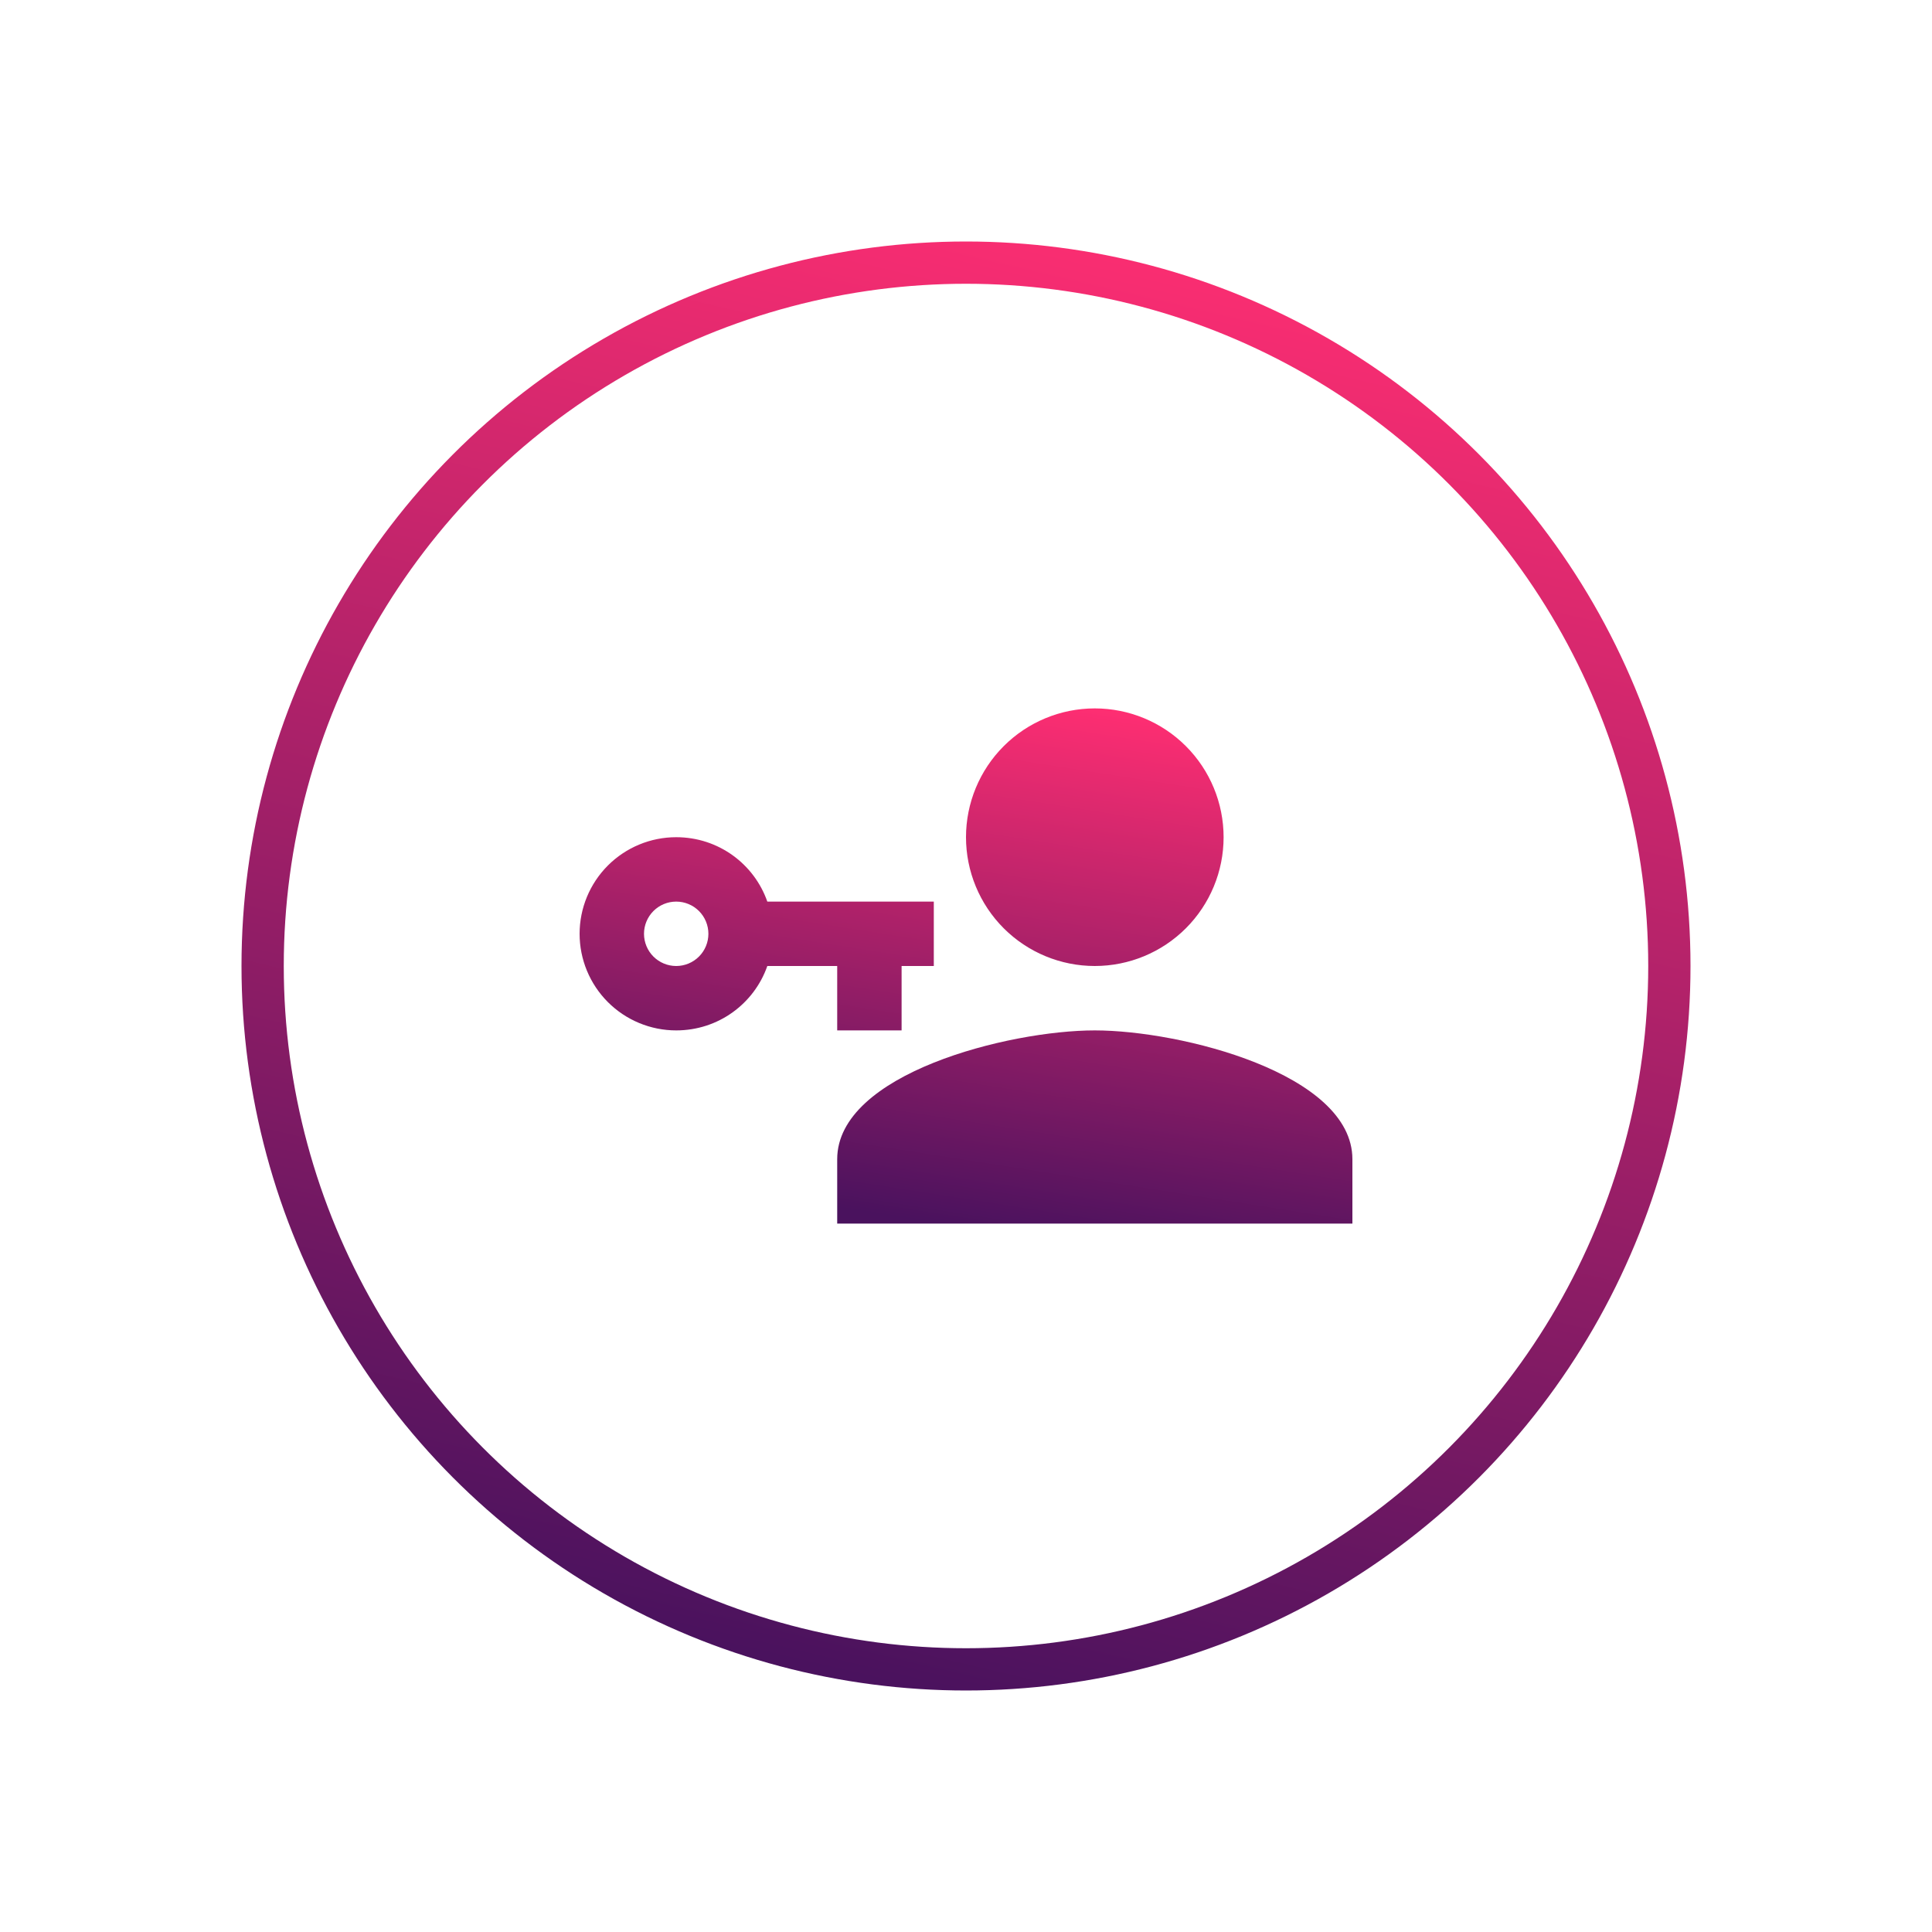 <?xml version="1.0" encoding="utf-8"?>
<svg xmlns="http://www.w3.org/2000/svg" fill="none" height="320" viewBox="0 0 320 320" width="320">
<g filter="url(#filter0_d_493_5065)">
<circle cx="160" cy="140" fill="white" opacity="0.9" r="120"/>
<circle cx="160" cy="140" r="116.5" stroke="url(#paint0_linear_493_5065)" stroke-width="7"/>
<path d="M154.667 129.333V140H149.333V150.667H138.667V140H127.093C124.907 146.24 118.987 150.667 112 150.667C107.757 150.667 103.687 148.981 100.686 145.98C97.686 142.98 96 138.91 96 134.667C96 130.423 97.686 126.353 100.686 123.353C103.687 120.352 107.757 118.667 112 118.667C118.987 118.667 124.907 123.093 127.093 129.333H154.667ZM112 129.333C110.586 129.333 109.229 129.895 108.229 130.895C107.229 131.896 106.667 133.252 106.667 134.667C106.667 136.081 107.229 137.438 108.229 138.438C109.229 139.438 110.586 140 112 140C113.414 140 114.771 139.438 115.771 138.438C116.771 137.438 117.333 136.081 117.333 134.667C117.333 133.252 116.771 131.896 115.771 130.895C114.771 129.895 113.414 129.333 112 129.333ZM181.333 150.667C195.573 150.667 224 157.813 224 172V182.667H138.667V172C138.667 157.813 167.093 150.667 181.333 150.667ZM181.333 140C175.675 140 170.249 137.752 166.248 133.752C162.248 129.751 160 124.325 160 118.667C160 113.009 162.248 107.582 166.248 103.582C170.249 99.581 175.675 97.333 181.333 97.333C186.991 97.333 192.418 99.581 196.418 103.582C200.419 107.582 202.667 113.009 202.667 118.667C202.667 124.325 200.419 129.751 196.418 133.752C192.418 137.752 186.991 140 181.333 140Z" fill="url(#paint1_linear_493_5065)"/>
</g>
<defs>
<filter color-interpolation-filters="sRGB" filterUnits="userSpaceOnUse" height="320" id="filter0_d_493_5065" width="320" x="0" y="0">
<feFlood flood-opacity="0" result="BackgroundImageFix"/>
<feColorMatrix in="SourceAlpha" result="hardAlpha" type="matrix" values="0 0 0 0 0 0 0 0 0 0 0 0 0 0 0 0 0 0 127 0"/>
<feOffset dy="20"/>
<feGaussianBlur stdDeviation="20"/>
<feColorMatrix type="matrix" values="0 0 0 0 0.118 0 0 0 0 0.118 0 0 0 0 0.118 0 0 0 0.1 0"/>
<feBlend in2="BackgroundImageFix" mode="normal" result="effect1_dropShadow_493_5065"/>
<feBlend in="SourceGraphic" in2="effect1_dropShadow_493_5065" mode="normal" result="shape"/>
</filter>
<linearGradient gradientUnits="userSpaceOnUse" id="paint0_linear_493_5065" x1="208" x2="151.75" y1="20" y2="260">
<stop stop-color="#FF2E72"/>
<stop offset="1" stop-color="#4A125E"/>
</linearGradient>
<linearGradient gradientUnits="userSpaceOnUse" id="paint1_linear_493_5065" x1="185.6" x2="171.869" y1="97.333" y2="185.209">
<stop stop-color="#FF2E72"/>
<stop offset="1" stop-color="#4A125E"/>
</linearGradient>
</defs>
</svg>